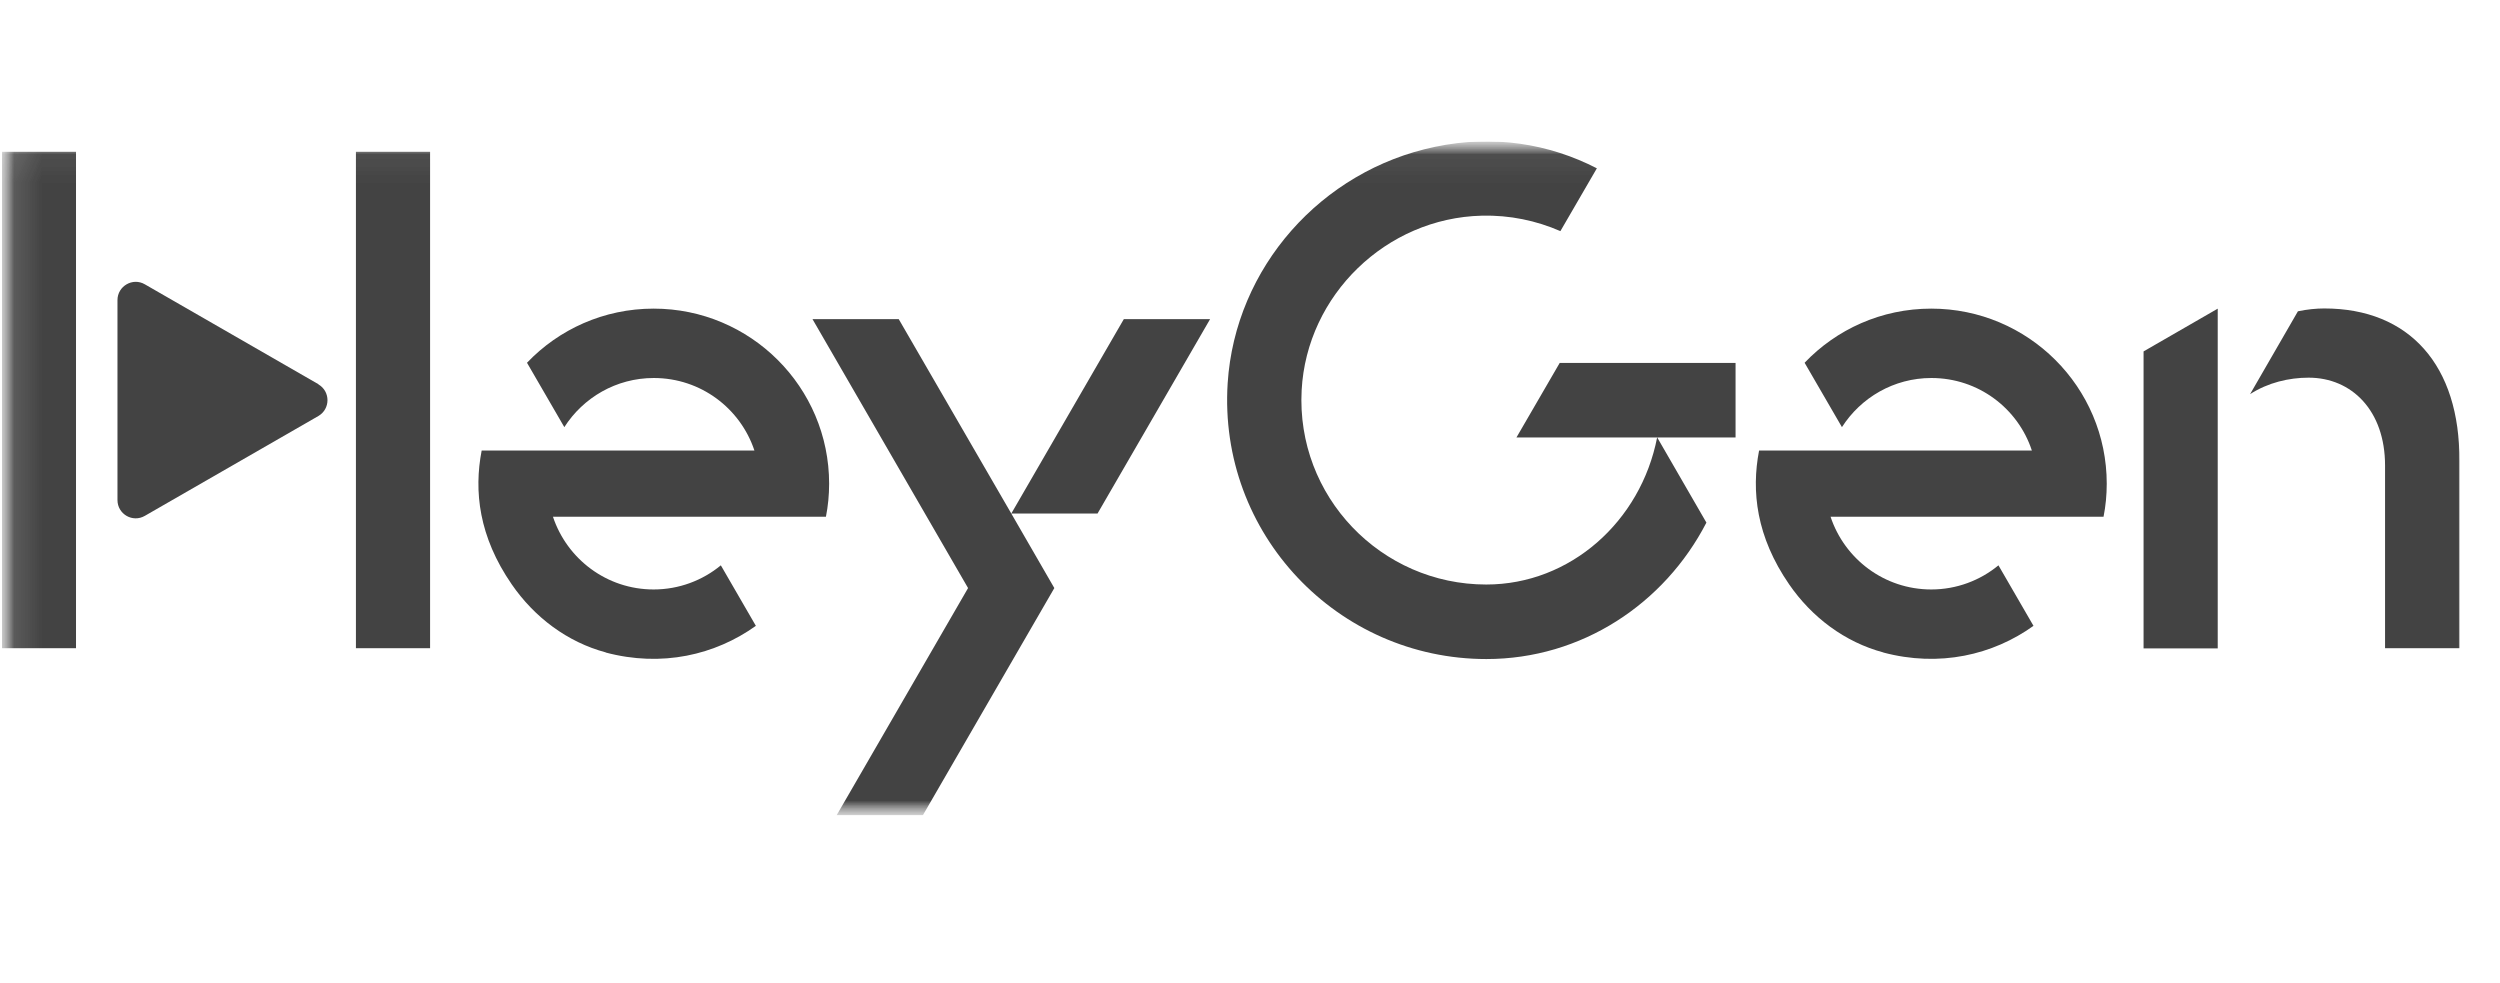 <svg width="89" height="35" viewBox="0 0 89 35" fill="none" xmlns="http://www.w3.org/2000/svg">
<g clip-path="url(#clip0_20265_240845)">
<mask id="mask0_20265_240845" style="mask-type:luminance" maskUnits="userSpaceOnUse" x="0" y="5" width="89" height="25">
<path d="M88.066 5.032H0.066V29.032H88.066V5.032Z" fill="white"/>
</mask>
<g mask="url(#mask0_20265_240845)">
<mask id="mask1_20265_240845" style="mask-type:luminance" maskUnits="userSpaceOnUse" x="0" y="5" width="89" height="25">
<path d="M88.066 5.032H0.066V29.032H88.066V5.032Z" fill="white"/>
</mask>
<g mask="url(#mask1_20265_240845)">
<path d="M61.78 15.573H53.986L55.525 12.921H61.786V15.573H61.78ZM58.994 15.573C58.412 18.561 55.904 20.809 52.91 20.809C49.162 20.809 46.136 17.67 46.339 13.887C46.522 10.502 49.352 7.76 52.752 7.678C53.746 7.653 54.695 7.855 55.55 8.228L56.848 5.992C55.157 5.12 53.17 4.786 51.08 5.228C47.035 6.074 43.971 9.523 43.705 13.64C43.363 19.003 47.617 23.462 52.916 23.462C56.303 23.462 59.254 21.497 60.748 18.605L59 15.579L58.994 15.573Z" fill="#434343"/>
<path d="M84.908 23.076V16.571C84.908 14.619 83.724 13.445 82.186 13.445C81.489 13.445 80.736 13.621 80.103 14.032L81.806 11.082C82.135 11.013 82.458 10.981 82.743 10.981C85.775 10.981 87.58 13.009 87.554 16.419V23.076H84.908ZM76.311 12.51V23.082H78.951V10.988L76.311 12.51Z" fill="#434343"/>
<path d="M2.706 5.404H0.066V23.076H2.706V5.404ZM15.311 5.404H12.671V23.076H15.311V5.404Z" fill="#434343"/>
<path d="M11.336 13.678L5.157 10.122C4.726 9.87 4.182 10.185 4.182 10.684V17.802C4.182 18.301 4.72 18.617 5.157 18.364L11.336 14.809C11.766 14.556 11.766 13.937 11.336 13.684V13.678Z" fill="#434343"/>
<path d="M36.002 18.282L37.534 20.935L32.849 29.032H29.779L34.463 20.935L28.924 11.36H31.994L36.002 18.282ZM43.08 11.36H40.009L36.002 18.282H39.072L43.08 11.36Z" fill="#434343"/>
<path d="M21.553 23.227C23.56 23.764 25.459 23.316 26.909 22.28L25.662 20.126C25.01 20.663 24.174 20.985 23.269 20.985C21.597 20.985 20.186 19.899 19.685 18.396H29.403C29.479 18.017 29.517 17.619 29.517 17.221C29.517 13.779 26.719 10.987 23.269 10.987C21.496 10.987 19.894 11.726 18.761 12.914L20.09 15.206C20.762 14.158 21.933 13.457 23.275 13.457C24.946 13.457 26.358 14.537 26.858 16.04H17.147C16.868 17.486 17.045 19.103 18.217 20.802C19.021 21.971 20.198 22.861 21.572 23.227H21.553Z" fill="#434343"/>
<path d="M67.036 23.227C69.043 23.764 70.948 23.316 72.392 22.28L71.145 20.126C70.493 20.663 69.657 20.985 68.752 20.985C67.08 20.985 65.668 19.899 65.168 18.396H74.886C74.962 18.017 75 17.619 75 17.221C75 13.779 72.202 10.987 68.752 10.987C66.979 10.987 65.377 11.726 64.244 12.914L65.573 15.206C66.245 14.158 67.416 13.457 68.758 13.457C70.429 13.457 71.841 14.537 72.335 16.04H62.623C62.345 17.486 62.522 19.103 63.693 20.802C64.497 21.971 65.675 22.861 67.049 23.227H67.036Z" fill="#434343"/>
</g>
</g>
</g>
<defs>
<clipPath id="clip0_20265_240845">
<rect width="88" height="24" fill="white" transform="translate(0.066 5.032)"/>
</clipPath>
</defs>
</svg>
